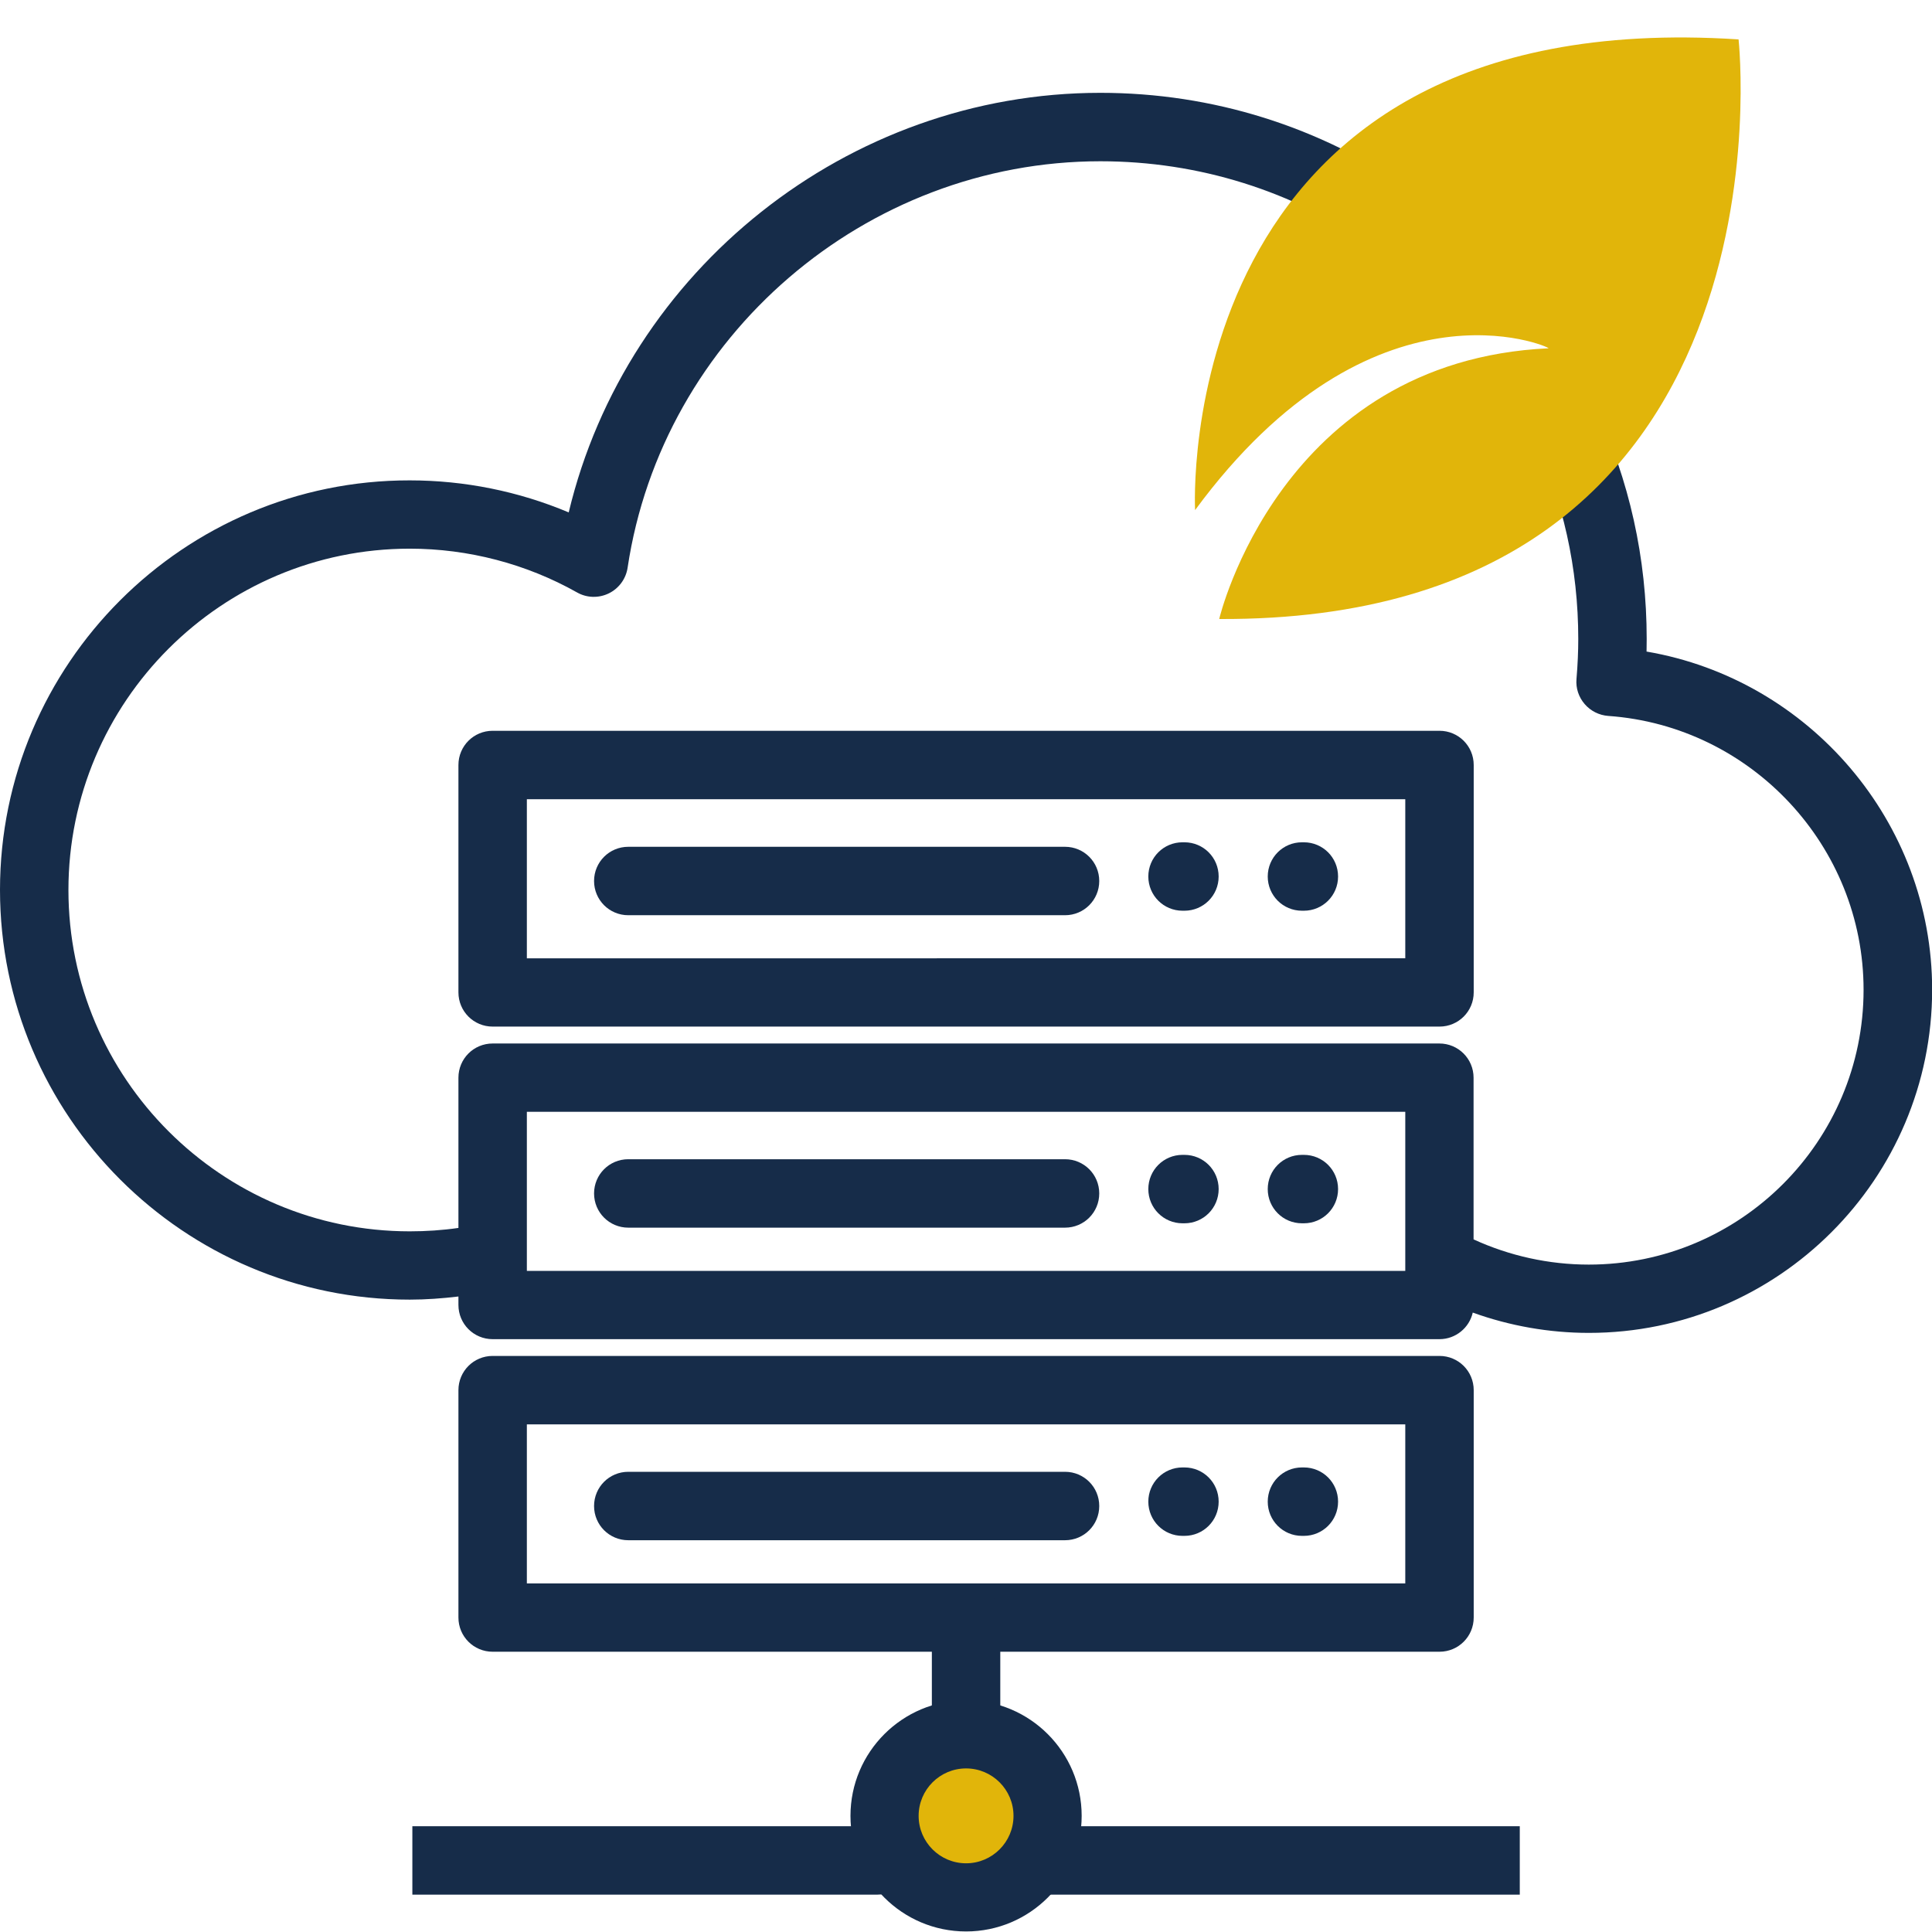 <svg xmlns="http://www.w3.org/2000/svg" id="Calque_1" viewBox="0 0 141.73 141.73"><defs><style>.cls-1{fill:#e1b50a;}.cls-2{fill:#162c49;}</style></defs><path class="cls-1" d="M70.81,141.32h0c-4.98,0-8.91-4.52-7.91-9.68.61-3.14,3.15-5.68,6.29-6.29,5.16-1,9.68,2.92,9.68,7.91,0,4.45-3.61,8.07-8.07,8.07Z"></path><path class="cls-2" d="M120.79,47.81c0-.31.01-.62.01-.93,0-5.94-1.27-11.65-3.77-16.99-.59-1.25-2.08-1.79-3.34-1.21-1.26.59-1.8,2.08-1.21,3.34,2.19,4.67,3.3,9.67,3.3,14.86,0,.89-.04,1.85-.13,2.93-.06.67.16,1.33.6,1.84.44.51,1.06.82,1.73.87,10.5.74,18.73,9.56,18.73,20.09,0,11.12-9.04,20.16-20.16,20.16-2.92,0-5.82-.64-8.45-1.85v-11.86c0-1.39-1.12-2.51-2.51-2.51H36.14c-1.39,0-2.51,1.12-2.51,2.51v11.02c-1.17.17-2.37.25-3.57.25-13.81,0-25.04-11.23-25.04-25.04s11.23-25.04,25.04-25.04c4.29,0,8.54,1.11,12.27,3.21.72.41,1.59.43,2.33.07.74-.36,1.26-1.07,1.38-1.88,2.55-17,17.46-29.82,34.68-29.82,7.21,0,14.13,2.17,20.02,6.27,1.14.79,2.7.51,3.49-.63.79-1.14.51-2.7-.63-3.49-6.74-4.69-14.65-7.17-22.88-7.17-18.55,0-34.75,13.01-39,30.78-3.68-1.55-7.65-2.35-11.66-2.35C13.49,35.22,0,48.71,0,65.28s13.48,30.06,30.06,30.06c1.19,0,2.39-.09,3.57-.23v.62c0,1.39,1.12,2.51,2.51,2.51h69.46c1.19,0,2.19-.84,2.44-1.95,2.72.98,5.61,1.49,8.52,1.49,13.88,0,25.18-11.3,25.18-25.18,0-12.31-9.02-22.76-20.94-24.8ZM103.09,93.23H38.65v-11.67h64.44v11.67Z"></path><path class="cls-2" d="M33.63,56.12v16.68c0,1.39,1.12,2.51,2.51,2.51h69.46c1.39,0,2.51-1.12,2.51-2.51v-16.68c0-1.39-1.12-2.51-2.51-2.51H36.14c-1.39,0-2.51,1.12-2.51,2.51ZM38.65,58.63h64.44v11.67H38.65v-11.67Z"></path><path class="cls-2" d="M78.13,62.12h-32.04c-1.39,0-2.51,1.12-2.51,2.51s1.12,2.51,2.51,2.51h32.04c1.39,0,2.51-1.12,2.51-2.51s-1.12-2.51-2.51-2.51Z"></path><path class="cls-2" d="M86.89,61.79h-.14c-1.39,0-2.51,1.12-2.51,2.51s1.12,2.51,2.51,2.51h.14c1.39,0,2.51-1.12,2.51-2.51s-1.12-2.51-2.51-2.51Z"></path><path class="cls-2" d="M95.65,61.79h-.14c-1.39,0-2.51,1.12-2.51,2.51s1.12,2.51,2.51,2.51h.14c1.39,0,2.51-1.12,2.51-2.51s-1.12-2.51-2.51-2.51Z"></path><path class="cls-2" d="M46.09,90.06h32.04c1.39,0,2.51-1.12,2.51-2.51s-1.12-2.51-2.51-2.51h-32.04c-1.39,0-2.51,1.12-2.51,2.51s1.12,2.51,2.51,2.51Z"></path><path class="cls-2" d="M86.75,89.74h.14c1.39,0,2.51-1.12,2.51-2.51s-1.12-2.51-2.51-2.51h-.14c-1.39,0-2.51,1.12-2.51,2.51s1.12,2.51,2.51,2.51Z"></path><path class="cls-2" d="M95.51,89.74h.14c1.39,0,2.51-1.12,2.51-2.51s-1.12-2.51-2.51-2.51h-.14c-1.39,0-2.51,1.12-2.51,2.51s1.12,2.51,2.51,2.51Z"></path><path class="cls-2" d="M105.59,99.47H36.14c-1.39,0-2.51,1.12-2.51,2.51v16.68c0,1.39,1.12,2.51,2.51,2.51h69.46c1.39,0,2.51-1.12,2.51-2.51v-16.68c0-1.39-1.12-2.51-2.51-2.51ZM103.09,116.16H38.65v-11.67h64.44v11.67Z"></path><path class="cls-2" d="M46.09,112.99h32.04c1.39,0,2.51-1.12,2.51-2.51s-1.12-2.51-2.51-2.51h-32.04c-1.39,0-2.51,1.12-2.51,2.51s1.12,2.51,2.51,2.51Z"></path><path class="cls-2" d="M86.75,112.67h.14c1.39,0,2.51-1.12,2.51-2.51s-1.12-2.51-2.51-2.51h-.14c-1.39,0-2.51,1.12-2.51,2.51s1.12,2.51,2.51,2.51Z"></path><path class="cls-2" d="M95.51,112.67h.14c1.39,0,2.51-1.12,2.51-2.51s-1.12-2.51-2.51-2.51h-.14c-1.39,0-2.51,1.12-2.51,2.51s1.12,2.51,2.51,2.51Z"></path><path class="cls-1" d="M127.54,2.89s4.7,42.73-38.1,42.52c0,0,4.45-18.94,24.16-19.86.16-.08-12.9-5.84-25.93,11.87,0,0-1.96-37.25,39.87-34.53Z"></path><path class="cls-2" d="M76.87,133.97c-1.39,0-2.51,1.12-2.51,2.51s1.12,2.51,2.51,2.51h34.62v-5.02h-34.62Z"></path><path class="cls-2" d="M64.35,133.97H30.25v5.02h34.1c1.39,0,2.51-1.12,2.51-2.51s-1.12-2.51-2.51-2.51Z"></path><path class="cls-2" d="M70.87,116.42c-1.39,0-2.51.89-2.51,1.98v8.26c0,1.1,1.12,1.98,2.51,1.98s2.51-.89,2.51-1.98v-8.26c0-1.1-1.12-1.98-2.51-1.98Z"></path><path class="cls-2" d="M70.87,124.73c-4.68,0-8.48,3.8-8.48,8.48s3.8,8.48,8.48,8.48,8.48-3.8,8.48-8.48-3.8-8.48-8.48-8.48ZM70.87,136.69c-1.92,0-3.48-1.56-3.48-3.48s1.56-3.48,3.48-3.48,3.48,1.56,3.48,3.48-1.56,3.48-3.48,3.48Z"></path></svg>